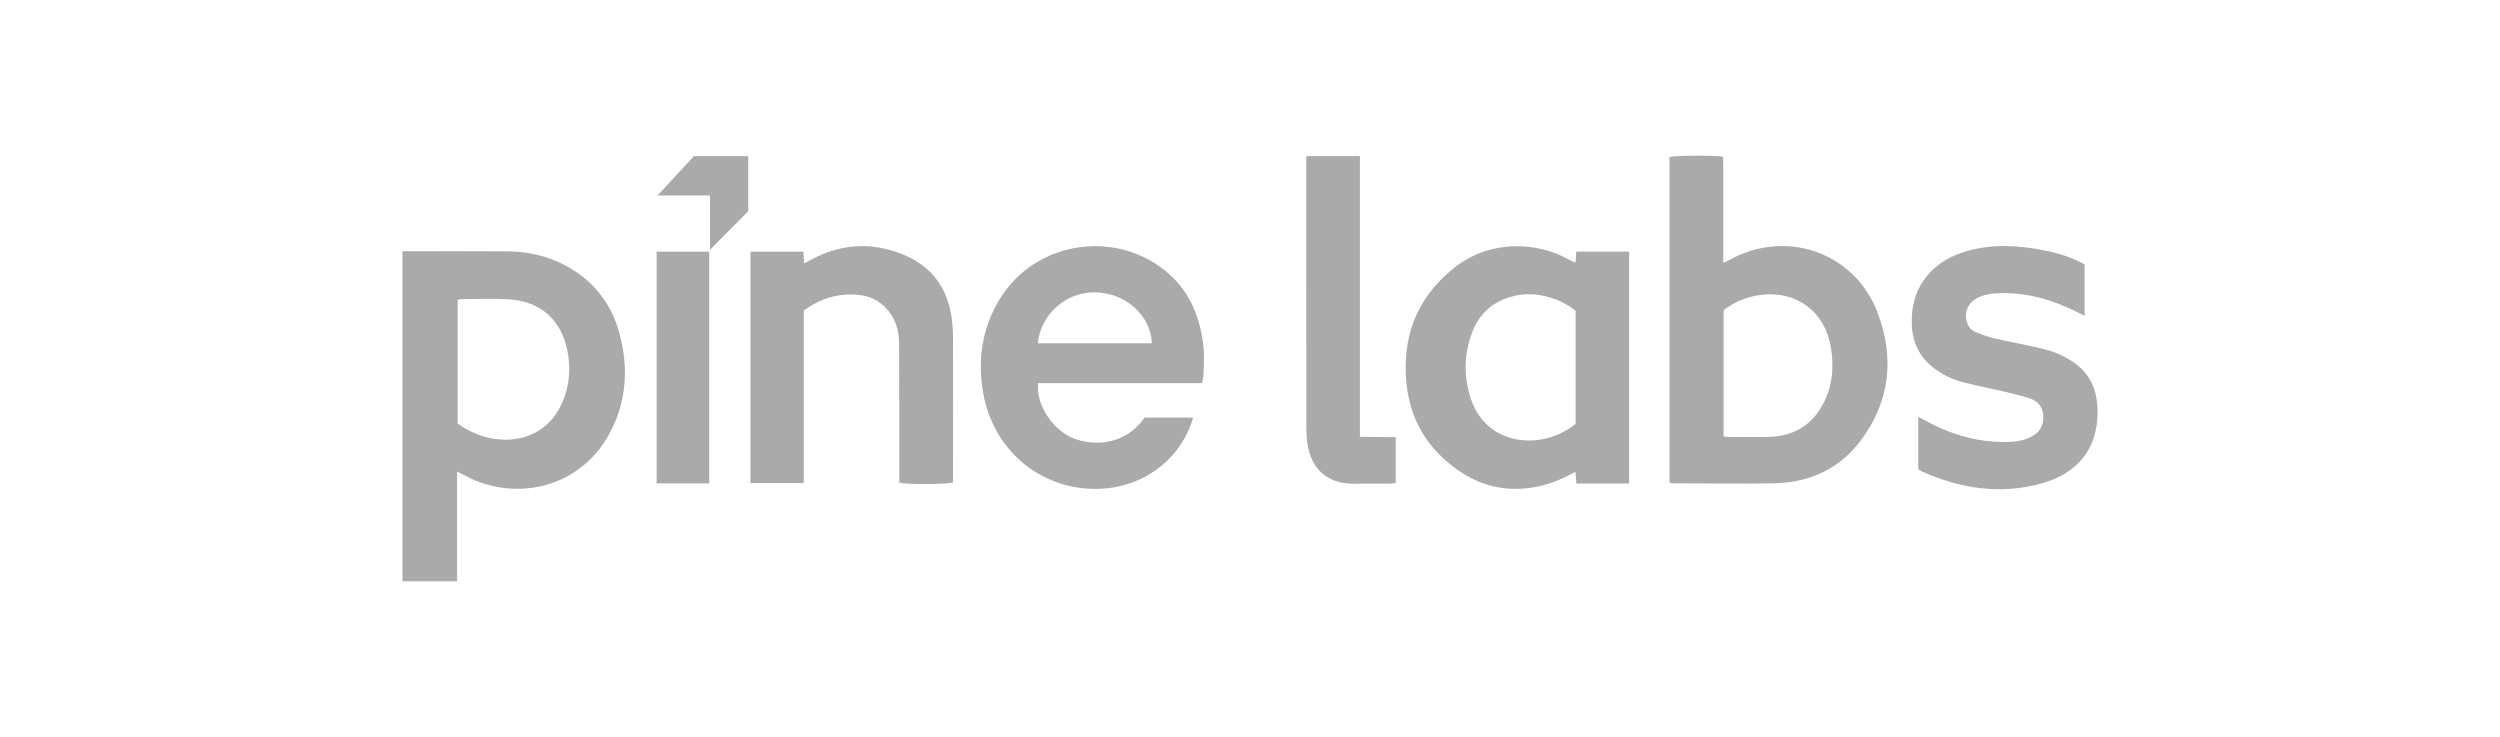 <svg width="234" height="69" viewBox="0 0 234 69" fill="none" xmlns="http://www.w3.org/2000/svg">
<g clip-path="url(#clip0_3404_15187)">
<path fill-rule="evenodd" clip-rule="evenodd" d="M42.784 44.138C42.784 47.639 42.784 50.998 42.784 54.408C41.059 54.408 39.385 54.408 37.67 54.408C37.67 44.118 37.67 33.818 37.67 23.517C37.874 23.507 38.058 23.517 38.242 23.517C41.325 23.517 44.407 23.507 47.49 23.527C49.174 23.538 50.797 23.853 52.328 24.555C55.288 25.93 57.197 28.199 58.013 31.324C58.83 34.459 58.646 37.553 57.115 40.454C54.298 45.818 48.071 47.008 43.468 44.484C43.284 44.393 43.1 44.301 42.784 44.138ZM42.835 39.639C44.04 40.515 45.356 41.034 46.836 41.136C49.276 41.319 51.358 40.189 52.43 38.092C53.267 36.444 53.471 34.703 53.124 32.902C52.562 29.96 50.623 28.209 47.633 28.016C46.101 27.924 44.57 27.996 43.039 28.006C42.988 28.006 42.927 28.047 42.835 28.098C42.835 31.914 42.835 35.741 42.835 39.639Z" fill="#AAAAAA"/>
<path fill-rule="evenodd" clip-rule="evenodd" d="M156.266 45.187C156.266 34.978 156.266 24.83 156.266 14.693C156.776 14.55 160.471 14.52 161.288 14.673C161.308 15.731 161.298 16.81 161.298 17.899C161.298 19.012 161.298 20.125 161.298 21.238C161.298 22.327 161.298 23.416 161.298 24.586C161.492 24.505 161.625 24.474 161.737 24.403C167.045 21.37 173.537 23.538 175.721 29.217C177.354 33.461 176.925 37.584 174.139 41.268C172.148 43.904 169.362 45.166 166.075 45.237C162.931 45.299 159.777 45.237 156.633 45.237C156.531 45.237 156.419 45.207 156.266 45.187ZM161.329 40.861C161.543 40.881 161.737 40.902 161.921 40.902C163.146 40.902 164.381 40.932 165.606 40.891C168.086 40.82 169.842 39.619 170.852 37.38C171.567 35.813 171.648 34.154 171.362 32.474C170.801 29.146 168.127 27.161 164.769 27.609C163.493 27.782 162.329 28.25 161.329 29.044C161.329 33.003 161.329 36.912 161.329 40.861Z" fill="#AAAAAA"/>
<path fill-rule="evenodd" clip-rule="evenodd" d="M147.479 24.525C147.5 24.22 147.52 23.904 147.541 23.548C149.184 23.548 150.817 23.548 152.481 23.548C152.481 30.785 152.481 37.991 152.481 45.258C150.837 45.258 149.204 45.258 147.551 45.258C147.52 44.892 147.489 44.566 147.459 44.169C147.193 44.311 146.979 44.403 146.775 44.515C145.54 45.156 144.233 45.563 142.845 45.706C140.263 45.981 137.987 45.197 135.966 43.64C133.159 41.492 131.75 38.601 131.587 35.12C131.383 30.948 132.914 27.538 136.241 24.973C137.895 23.701 139.824 23.07 141.906 23.049C143.641 23.039 145.326 23.436 146.867 24.311C147.01 24.393 147.159 24.471 147.316 24.545C147.347 24.566 147.398 24.535 147.479 24.525ZM147.479 29.105C146.173 27.986 143.917 27.273 142.059 27.629C140.059 28.016 138.579 29.105 137.834 31.019C137.017 33.085 136.976 35.212 137.67 37.319C139.13 41.757 144.335 42.245 147.479 39.67C147.479 36.138 147.479 32.606 147.479 29.105Z" fill="#AAAAAA"/>
<path fill-rule="evenodd" clip-rule="evenodd" d="M112.51 35.864C107.356 35.864 102.252 35.864 97.159 35.864C96.954 37.858 98.526 40.271 100.496 41.034C102.364 41.767 105.345 41.696 107.121 39.09C108.591 39.09 110.091 39.09 111.663 39.09C111.592 39.324 111.561 39.507 111.489 39.691C110.163 43.243 106.906 45.543 103.109 45.746C97.628 46.031 92.974 42.286 92.014 36.729C91.494 33.675 91.912 30.754 93.535 28.057C96.883 22.479 104.671 21.339 109.499 25.716C111.204 27.263 112.112 29.248 112.51 31.477C112.745 32.739 112.714 34.001 112.633 35.263C112.622 35.426 112.561 35.599 112.51 35.864ZM107.815 32.128C107.723 29.573 105.365 27.334 102.374 27.365C99.557 27.395 97.363 29.614 97.148 32.128C100.69 32.128 104.232 32.128 107.815 32.128Z" fill="#AAAAAA"/>
<path d="M75.232 45.217C73.507 45.217 71.904 45.217 70.241 45.217C70.241 37.98 70.241 30.795 70.241 23.558C71.884 23.558 73.497 23.558 75.191 23.558C75.212 23.884 75.242 24.209 75.273 24.647C75.538 24.515 75.732 24.403 75.926 24.301C78.723 22.805 81.601 22.622 84.531 23.823C87.215 24.922 88.705 26.968 89.083 29.828C89.165 30.459 89.206 31.1 89.206 31.741C89.216 36.016 89.206 40.281 89.206 44.545C89.206 44.749 89.206 44.963 89.206 45.156C88.614 45.339 84.888 45.37 84.173 45.176C84.173 44.912 84.173 44.617 84.173 44.322C84.173 40.25 84.173 36.179 84.153 32.108C84.143 30.846 83.775 29.695 82.867 28.769C82.173 28.067 81.305 27.69 80.335 27.599C78.478 27.416 76.804 27.935 75.232 29.064C75.232 34.408 75.232 39.782 75.232 45.217Z" fill="#AAAAAA"/>
<path d="M179.55 43.914C179.55 42.276 179.55 40.698 179.55 39.008C179.826 39.151 180.02 39.263 180.224 39.365C182.663 40.718 185.266 41.461 188.073 41.36C188.818 41.339 189.533 41.207 190.196 40.841C190.921 40.444 191.278 39.823 191.258 38.998C191.237 38.184 190.829 37.594 190.074 37.319C189.339 37.065 188.584 36.891 187.838 36.708C186.471 36.393 185.093 36.128 183.735 35.772C182.755 35.517 181.837 35.09 181.02 34.459C179.683 33.441 179.02 32.098 178.948 30.428C178.877 28.739 179.264 27.192 180.336 25.858C181.306 24.668 182.592 23.945 184.052 23.517C186.491 22.805 188.951 22.958 191.411 23.446C192.687 23.701 193.912 24.098 195.116 24.739C195.116 26.296 195.116 27.874 195.116 29.553C194.881 29.441 194.708 29.349 194.524 29.258C192.146 28.057 189.645 27.324 186.94 27.446C186.267 27.477 185.613 27.599 185.011 27.924C184.184 28.383 183.837 29.238 184.092 30.113C184.215 30.55 184.48 30.896 184.889 31.07C185.44 31.294 186.011 31.507 186.593 31.65C188.124 32.006 189.676 32.281 191.207 32.647C192.279 32.912 193.289 33.349 194.198 33.991C195.79 35.141 196.351 36.759 196.331 38.642C196.31 42.133 194.33 44.362 191.064 45.258C187.257 46.306 183.541 45.746 179.959 44.159C179.826 44.098 179.703 44.006 179.55 43.914Z" fill="#AAAAAA"/>
<path d="M122.266 14.612C123.981 14.612 125.594 14.612 127.288 14.612C127.288 23.365 127.288 32.067 127.288 40.881C128.441 40.902 129.523 40.912 130.636 40.922C130.636 42.377 130.636 43.762 130.636 45.197C130.452 45.217 130.289 45.268 130.126 45.268C129.013 45.278 127.89 45.258 126.767 45.278C123.869 45.309 122.511 43.487 122.317 41.034C122.266 40.403 122.276 39.752 122.276 39.11C122.269 31.246 122.266 23.382 122.266 15.517C122.266 15.243 122.266 14.968 122.266 14.612Z" fill="#AAAAAA"/>
<path d="M61.463 23.558C63.117 23.558 64.719 23.558 66.383 23.558C66.383 30.795 66.383 38.001 66.383 45.248C64.74 45.248 63.117 45.248 61.463 45.248C61.463 38.001 61.463 30.795 61.463 23.558Z" fill="#AAAAAA"/>
<path d="M66.455 18.296H61.545L64.954 14.612H70.038V19.762L66.455 23.385V18.296Z" fill="#AAAAAA"/>
</g>
<defs>
<clipPath id="clip0_3404_15187">
<rect width="158.824" height="40" fill="white" transform="translate(37.588 14.489)"/>
</clipPath>
</defs>
</svg>

